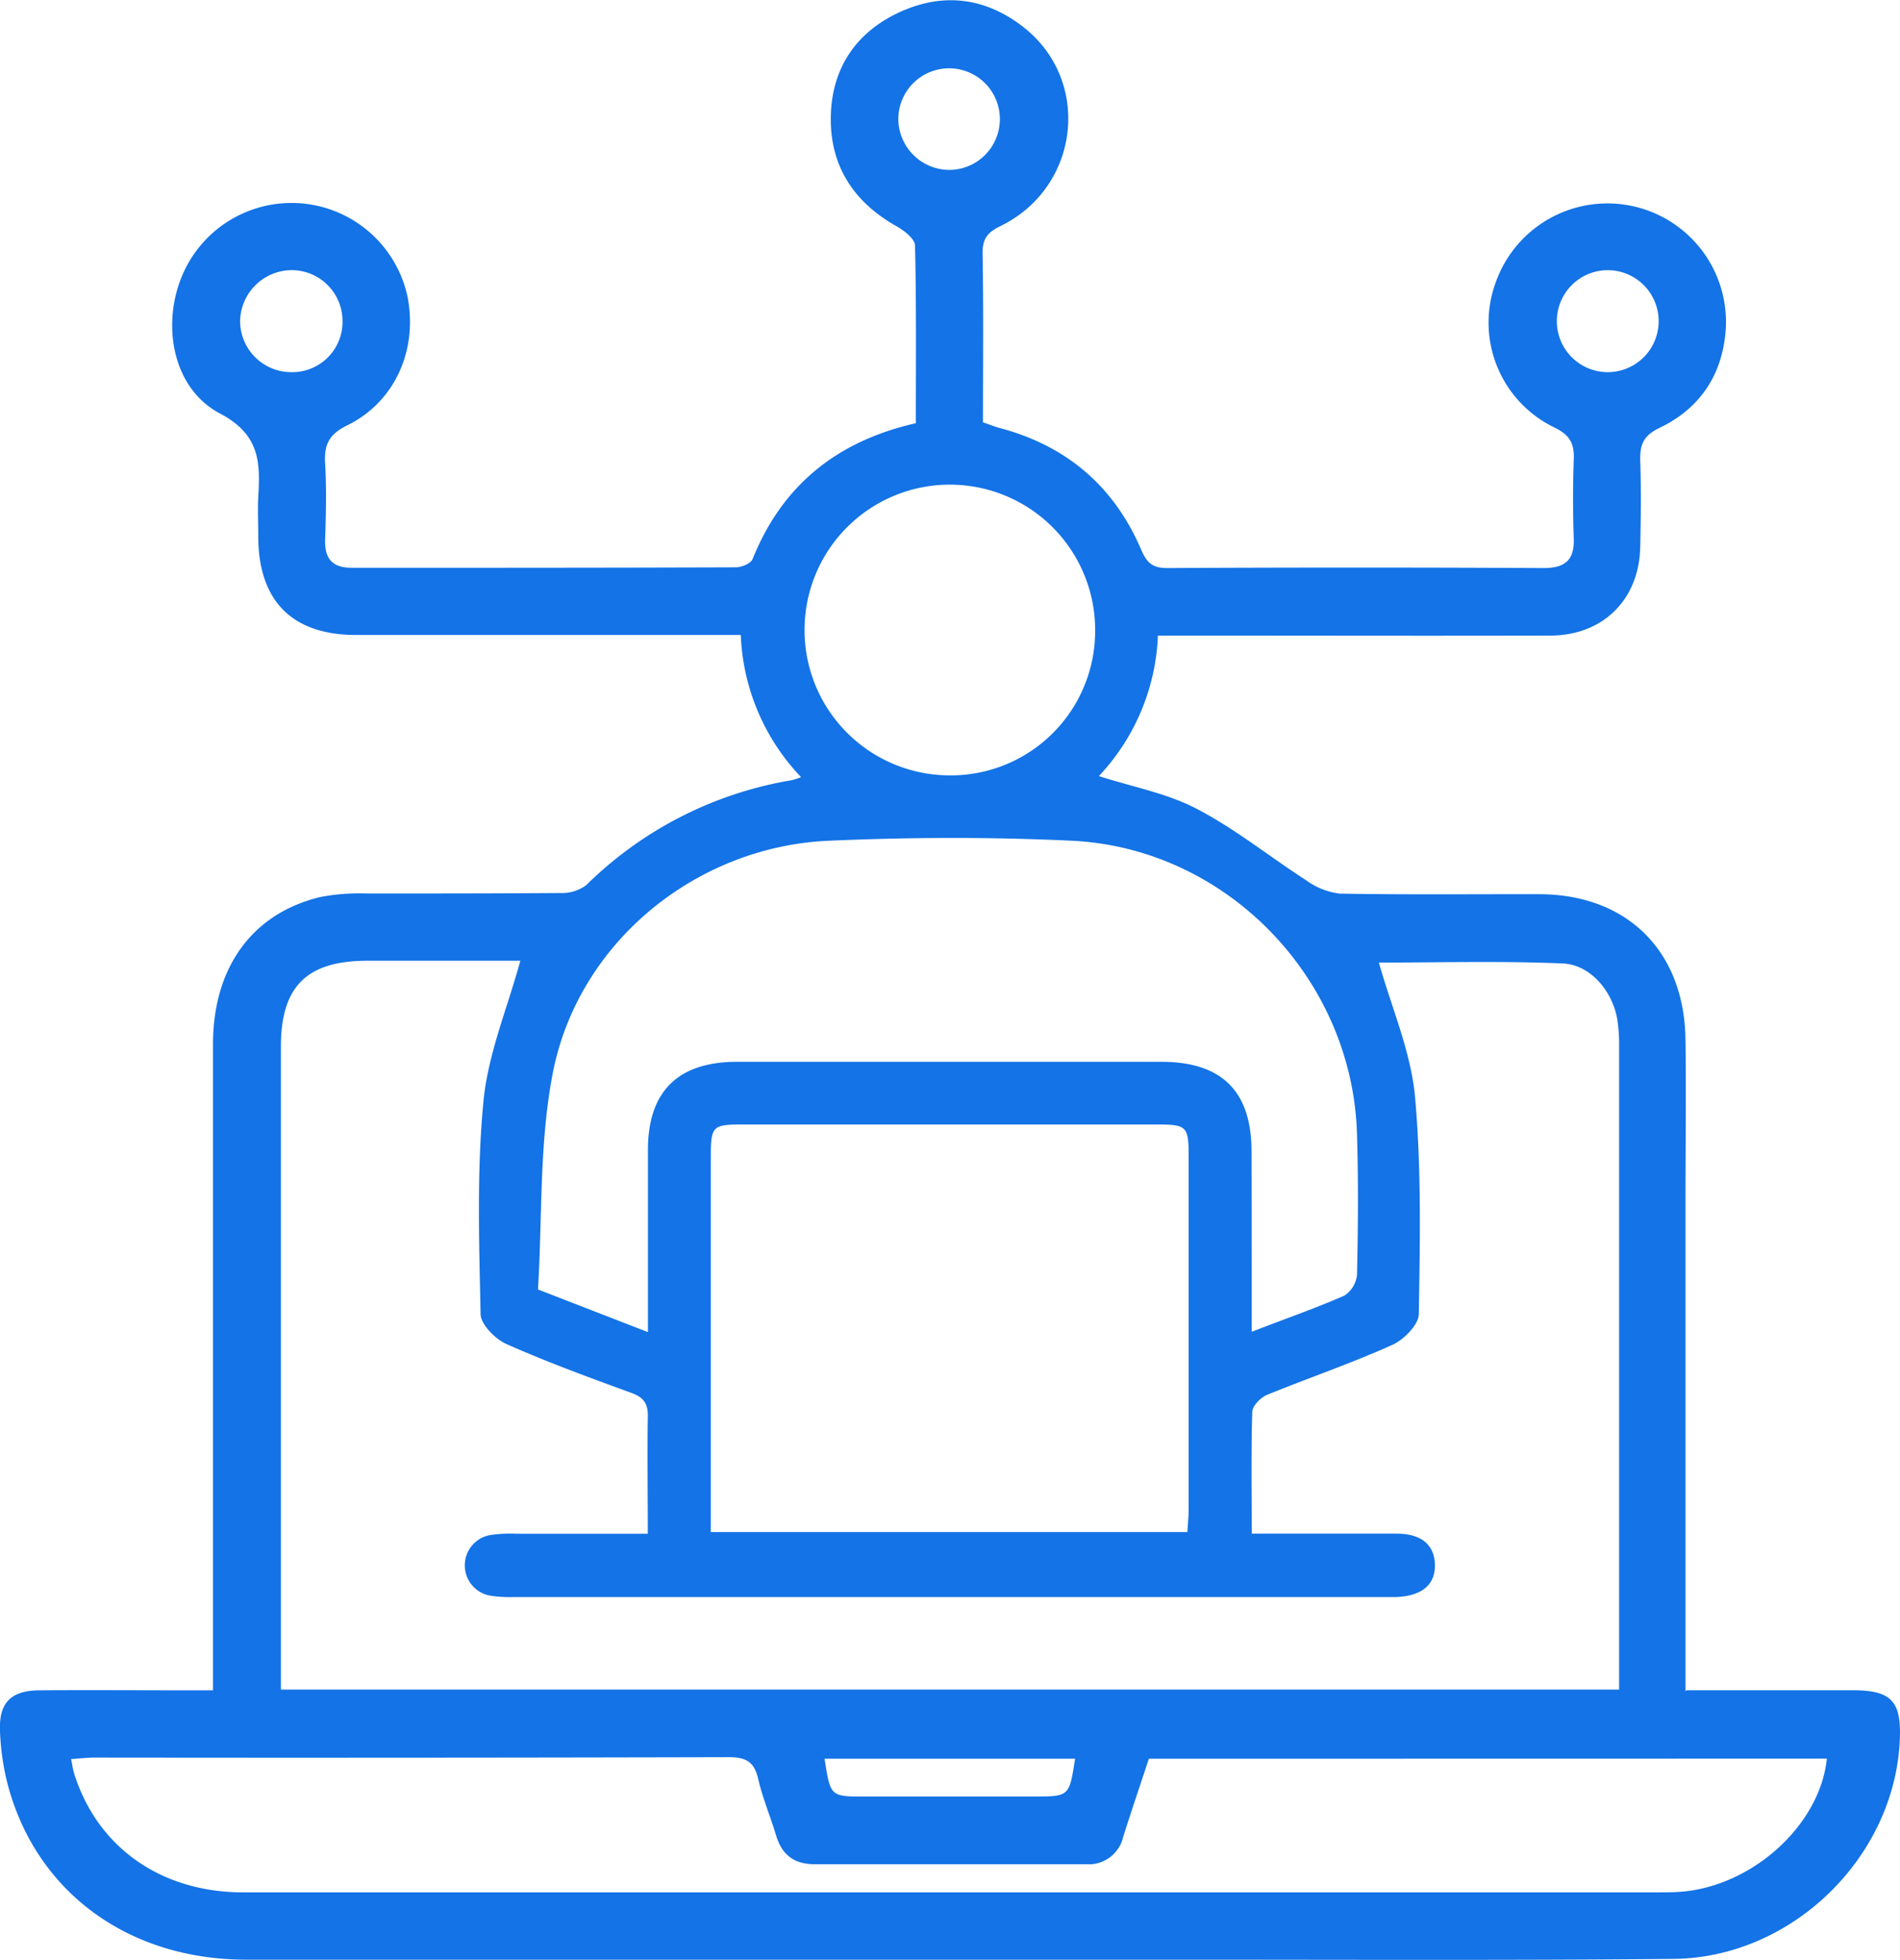 <svg xmlns="http://www.w3.org/2000/svg" viewBox="0 0 289.63 298.65"><defs><style>.cls-1{fill:#1473e6;}</style></defs><g id="Layer_2" data-name="Layer 2"><g id="Layer_1-2" data-name="Layer 1"><path class="cls-1" d="M257.1,257.56h25.22c6,0,7.55,1.62,7.28,7.64-.82,17.82-16.42,33.13-34.52,33.3-25.22.24-50.45.11-75.67.12q-70.93,0-141.85,0c-18.08,0-32.12-10.38-36.42-26.83A38.49,38.49,0,0,1,0,263.86c-.2-4.41,1.65-6.26,6.05-6.29,7.43-.05,14.87,0,22.3,0h4.12v-4.89q0-46.78,0-93.57c0-11.77,6.07-20,16.45-22.44a31.63,31.63,0,0,1,6.89-.52c9.87,0,19.75,0,29.62-.07a6.19,6.19,0,0,0,3.93-1.2,58.24,58.24,0,0,1,31.37-16,12,12,0,0,0,1.38-.46,33.28,33.28,0,0,1-9.19-21.66H54.27c-9.69,0-14.85-5.16-14.9-14.88,0-2.07-.1-4.15,0-6.21.32-5.26.22-9.46-5.82-12.65-7-3.68-8.86-12.88-6.05-20.35a18.09,18.09,0,0,1,34.6,2.43c1.64,8.11-1.84,16.12-9.14,19.7-2.8,1.37-3.57,2.94-3.4,5.8.23,3.88.13,7.79,0,11.69-.07,2.91,1.15,4.24,4.11,4.23,19.5,0,39,0,58.49-.07.88,0,2.29-.58,2.56-1.25,4.54-11.31,12.93-18,24.89-20.71,0-9.08.09-18.09-.13-27.08,0-1-1.67-2.29-2.84-2.95-6.39-3.59-10-9-10-16.28,0-7.44,3.61-13.13,10.42-16.29,6.63-3.08,13.12-2.3,18.91,2.21,10.5,8.16,8.67,24.41-3.44,30.34-2.08,1-2.79,2-2.75,4.31.15,8.52.06,17,.06,25.61,1,.33,1.74.64,2.55.86,10.21,2.71,17.45,8.9,21.59,18.59.83,1.92,1.7,2.76,3.92,2.75q28.71-.15,57.4,0c3.24,0,4.72-1.18,4.6-4.52-.14-4-.15-8,0-12,.1-2.46-.58-3.75-3-4.92a17.75,17.75,0,0,1-8.95-21.94,18.07,18.07,0,0,1,35.14,6.6c-.35,7-3.75,12.36-10.06,15.39-2.47,1.18-3.06,2.52-3,5,.15,4.38.1,8.77,0,13.15-.14,8-5.64,13.5-13.67,13.53-18.52.05-37,0-55.57,0h-4.28a33.14,33.14,0,0,1-9,21.41c5.15,1.66,10.41,2.62,14.94,5,5.87,3.06,11.11,7.31,16.71,10.91a10.78,10.78,0,0,0,5.08,2c10.12.18,20.23.07,30.35.09,13.42,0,22.15,8.64,22.34,22.13.11,8.28,0,16.57,0,24.85v74.46ZM190.81,233.7c7.74,0,14.93,0,22.11,0,3.75,0,5.72,1.72,5.81,4.66.1,3.09-1.93,4.82-5.86,5-.61,0-1.22,0-1.83,0H78.31a19.09,19.09,0,0,1-3.63-.22,4.69,4.69,0,0,1,0-9.22,20.48,20.48,0,0,1,4-.21c6.55,0,13.1,0,20.07,0,0-6.17-.09-12,0-17.8.06-2.05-.65-3-2.56-3.68-6.39-2.33-12.8-4.67-19-7.43-1.71-.76-3.9-3-3.93-4.53-.22-10.83-.6-21.74.44-32.49.7-7.2,3.65-14.18,5.62-21.38H56c-9.21,0-13.18,3.9-13.18,13.06q0,47,0,94v4H246.81v-3.78q0-47.16,0-94.31a24.35,24.35,0,0,0-.27-4c-.71-4.3-4.09-8.39-8.35-8.56-9.54-.4-19.1-.13-28-.13,1.93,6.84,4.84,13.47,5.5,20.32,1,11,.77,22.14.59,33.21,0,1.65-2.33,4-4.12,4.76-6.21,2.79-12.68,5-19,7.57-1,.41-2.24,1.69-2.27,2.6C190.71,221.08,190.81,227.15,190.81,233.7Zm0-30.76c5.12-2,9.71-3.57,14.13-5.52a4.28,4.28,0,0,0,1.92-3.21c.16-7.06.21-14.14,0-21.2-.58-23.74-19.78-43.79-43.53-44.9-12.28-.58-24.63-.54-36.91,0-20.3.85-38.28,15.5-42.15,35.38-2.09,10.75-1.59,22-2.26,33l16.76,6.5c0-9.57,0-18.67,0-27.77,0-8.9,4.58-13.42,13.56-13.42h64.71c9.2,0,13.72,4.48,13.74,13.61S190.8,193.38,190.8,202.94Zm-82.45,30.52H181c.07-1.28.19-2.35.19-3.42q0-27,0-54c0-4.4-.32-4.69-4.85-4.69H113.19c-4.61,0-4.84.24-4.84,5.06v57.09ZM175.13,268c-1.35,4.08-2.68,8-3.92,11.93a5.38,5.38,0,0,1-5.69,4.14q-20.65,0-41.31,0c-3.11,0-5-1.37-5.9-4.37s-2.08-5.74-2.75-8.69c-.62-2.68-2-3.26-4.59-3.25q-48.27.12-96.53.06c-1.13,0-2.27.14-3.6.23.2,1,.27,1.56.44,2.12,3.5,11.29,13.24,18.19,25.78,18.19q107.67,0,215.34,0c1.22,0,2.44,0,3.66-.08,11-.77,21.38-10.14,22.42-20.3ZM166.94,96.08a22.15,22.15,0,1,0-22.4,22.07A22,22,0,0,0,166.94,96.08ZM163.88,268H125.7c.88,5.76.88,5.76,6.14,5.76h25.9C163,273.73,163,273.73,163.88,268ZM144.79,25.89A7.74,7.74,0,1,0,136.94,18,7.8,7.8,0,0,0,144.79,25.89ZM52.21,48.83a7.75,7.75,0,0,0-8-7.66,7.91,7.91,0,0,0-7.61,7.74,7.81,7.81,0,0,0,7.87,7.8A7.66,7.66,0,0,0,52.21,48.83Zm192.93,7.88A7.77,7.77,0,1,0,245,41.17a7.77,7.77,0,0,0,.18,15.54Z" transform="translate(0 0)"/></g></g></svg>